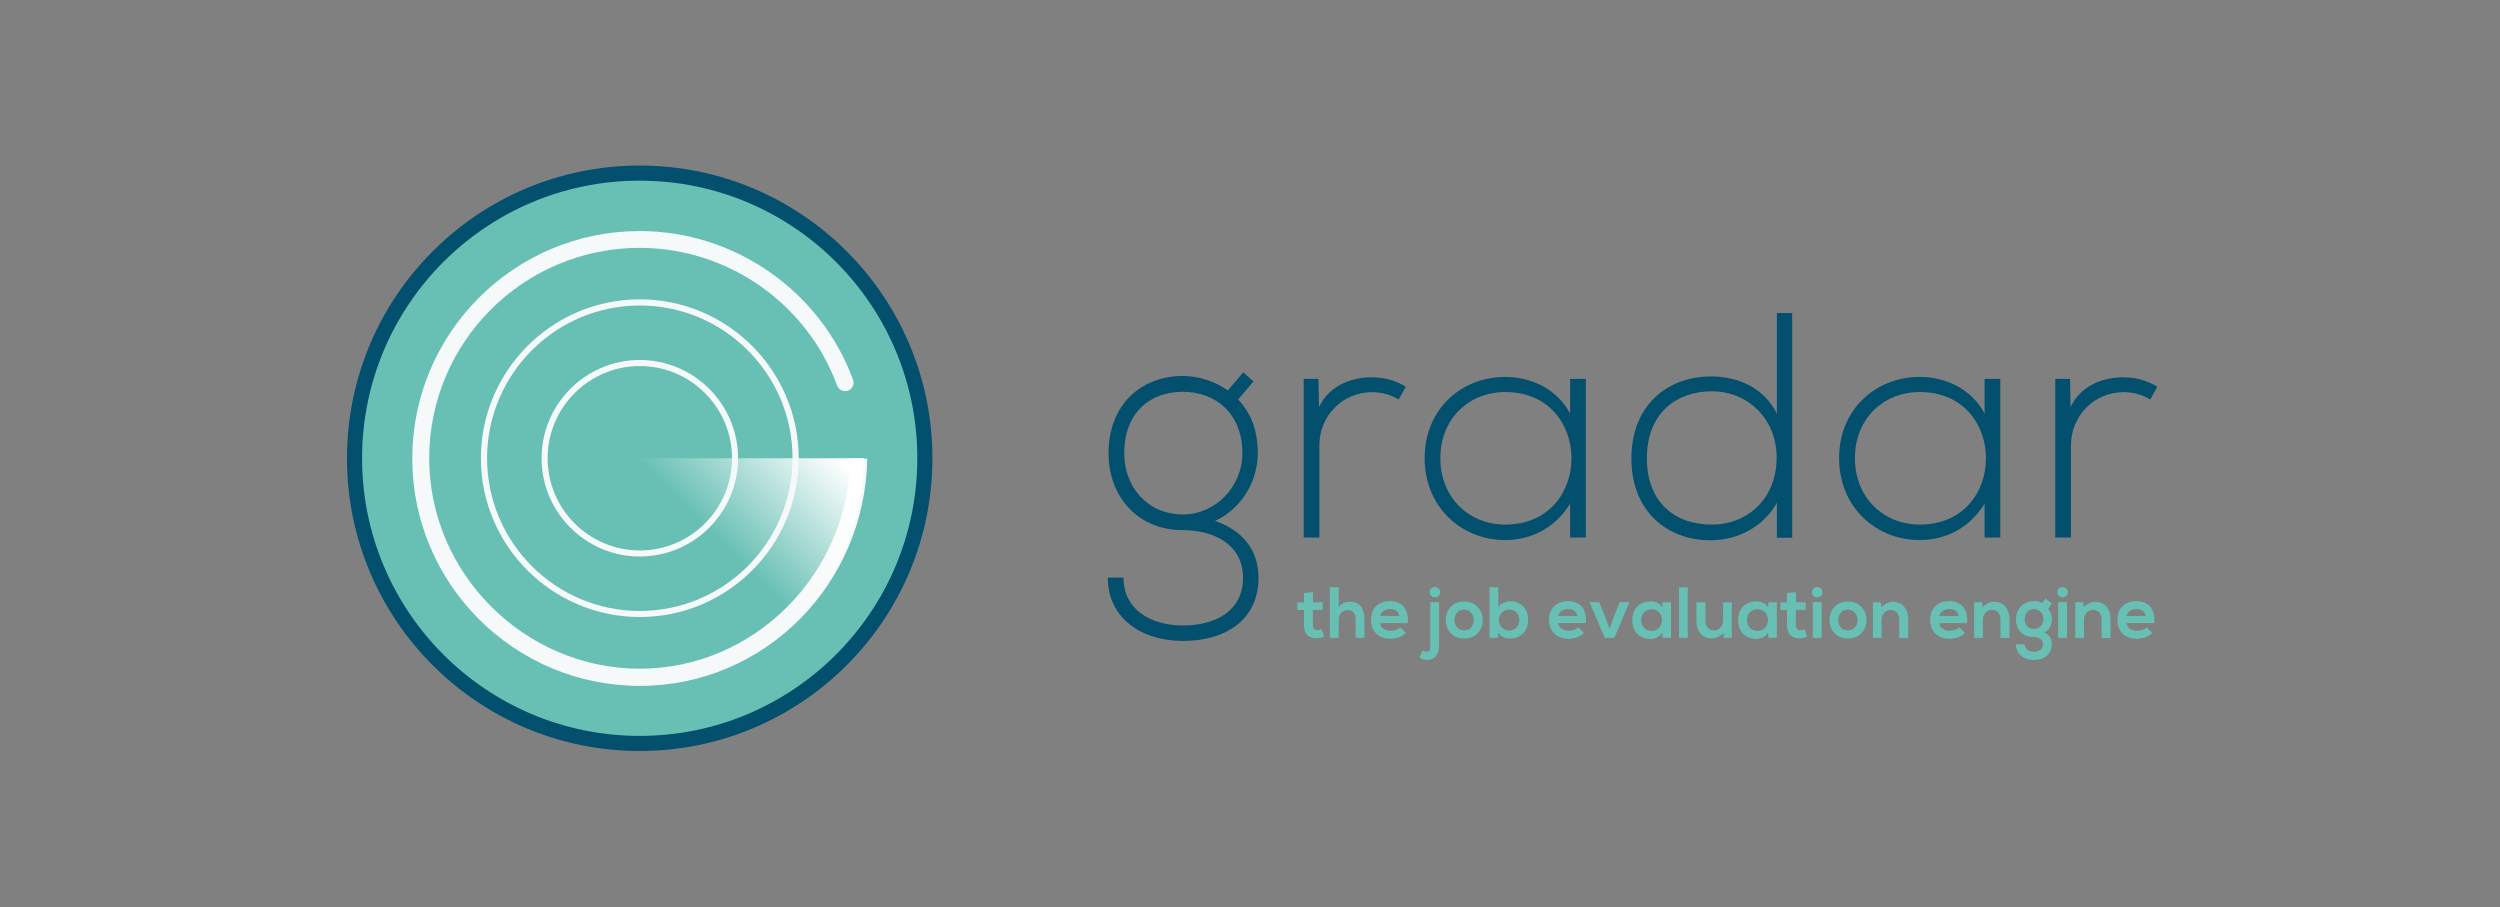 <svg width="248" height="90" viewBox="0 0 248 90" fill="none" xmlns="http://www.w3.org/2000/svg">
<rect x="0" y="0" width="248" height="90" fill="#808080" stroke="none"/>
<path d="M91.913 45.456C91.913 61.171 79.171 73.913 63.456 73.913C47.742 73.913 35 61.171 35 45.456C35 29.742 47.742 17 63.456 17C79.183 17 91.913 29.742 91.913 45.456Z" fill="#68C0B4"/>
<path d="M84.35 45.456C84.159 56.975 74.785 66.337 63.458 66.337C52.13 66.337 42.577 56.975 42.577 45.456C42.577 33.937 51.938 24.587 63.458 24.587C72.16 24.587 80.047 30.077 83.044 38.252C83.2 38.684 83.691 38.911 84.123 38.755C84.554 38.6 84.782 38.12 84.626 37.677C81.378 28.855 72.867 22.921 63.458 22.921C51.015 22.921 40.898 33.038 40.898 45.48C40.898 57.922 51.015 68.039 63.458 68.039C75.9 68.039 85.825 57.922 86.028 45.492L84.35 45.48V45.456Z" fill="#F6F9F9"/>
<path d="M63.181 68.028C75.611 67.992 85.692 57.911 85.692 45.457H63.181V68.028Z" fill="url(#paint0_linear_2035_1395)"/>
<path d="M63.469 61.207C54.779 61.207 47.706 54.135 47.706 45.456C47.706 36.778 54.779 29.694 63.469 29.694C72.159 29.694 79.232 36.766 79.232 45.456C79.232 54.147 72.159 61.207 63.469 61.207ZM63.469 30.305C55.114 30.305 48.318 37.102 48.318 45.456C48.318 53.811 55.114 60.608 63.469 60.608C71.824 60.608 78.62 53.811 78.62 45.456C78.62 37.102 71.824 30.305 63.469 30.305Z" fill="#F6F9F9"/>
<path d="M63.47 55.203C58.1 55.203 53.725 50.827 53.725 45.457C53.725 40.087 58.1 35.712 63.47 35.712C68.84 35.712 73.215 40.087 73.215 45.457C73.215 50.827 68.84 55.203 63.47 55.203ZM63.47 36.311C58.435 36.311 54.324 40.411 54.324 45.457C54.324 50.504 58.423 54.603 63.47 54.603C68.516 54.603 72.616 50.504 72.616 45.457C72.616 40.423 68.516 36.311 63.47 36.311Z" fill="#F6F9F9"/>
<path d="M136.074 37.426C134.06 37.426 131.831 38.254 130.848 40.387L130.788 37.582H129.326V53.321H130.884V44.151C130.884 41.286 133.149 38.925 136.074 38.901C136.997 38.901 137.92 39.117 138.747 39.632L139.454 38.361C138.447 37.75 137.357 37.438 136.242 37.438C136.182 37.438 136.134 37.438 136.074 37.438M210.632 37.426C208.618 37.426 206.388 38.254 205.405 40.387L205.345 37.582H203.883V53.321H205.441V44.151C205.441 41.286 207.707 38.925 210.632 38.901C211.555 38.901 212.478 39.117 213.305 39.632L214 38.361C212.993 37.75 211.902 37.438 210.787 37.438C210.739 37.438 210.68 37.438 210.632 37.438M142.883 45.446C142.883 41.502 145.747 38.889 149.319 38.889C158.082 38.889 158.082 52.038 149.319 52.038C145.747 52.038 142.883 49.401 142.883 45.446ZM141.324 45.446C141.324 50.252 144.92 53.573 149.319 53.573C151.861 53.573 154.222 52.422 155.756 49.977V53.321H157.315V37.582H155.756V41.023C154.45 38.565 151.873 37.391 149.319 37.391C144.92 37.391 141.324 40.639 141.324 45.446ZM184.009 45.446C184.009 41.502 186.874 38.889 190.446 38.889C199.196 38.889 199.196 52.038 190.446 52.038C186.874 52.038 184.009 49.401 184.009 45.446ZM182.439 45.446C182.439 50.252 186.035 53.573 190.434 53.573C192.975 53.573 195.337 52.422 196.871 49.977V53.321H198.429V37.582H196.871V41.023C195.564 38.565 192.987 37.391 190.434 37.391C186.035 37.391 182.439 40.639 182.439 45.446ZM111.525 44.978C111.525 40.867 114.138 38.865 117.351 38.865C120.563 38.865 123.248 40.998 123.248 44.978C123.248 48.227 120.611 51.031 117.351 51.031C113.755 51.031 111.525 48.227 111.525 44.978ZM121.81 38.733C120.599 37.87 118.945 37.295 117.351 37.295C113.275 37.295 109.967 40.063 109.967 44.978C109.967 49.185 112.796 52.59 117.351 52.59C120.288 52.59 123.308 53.932 123.308 57.3C123.308 60.669 120.503 62.047 117.351 62.047C114.198 62.047 111.453 60.513 111.453 57.3H109.895C109.895 61.28 113.179 63.581 117.351 63.581C121.522 63.581 124.842 61.544 124.842 57.3C124.842 54.591 123.308 52.65 120.539 51.667C123.152 50.492 124.771 47.723 124.771 44.978C124.771 42.425 123.943 40.843 122.829 39.62L124.351 37.834L123.332 36.935L121.81 38.721V38.733ZM163.368 45.446C163.368 41.023 166.269 38.817 169.805 38.817C173.341 38.817 176.242 41.49 176.242 45.41C176.242 49.329 173.497 52.038 169.805 52.038C166.113 52.038 163.368 49.809 163.368 45.446ZM176.266 31.026V41.034C174.995 38.481 172.442 37.343 169.733 37.343C165.334 37.343 161.834 40.279 161.834 45.469C161.834 50.66 165.31 53.596 169.697 53.596C172.37 53.596 174.959 52.254 176.266 49.869V53.345H177.788V31.049H176.266V31.026Z" fill="#024F6E"/>
<path d="M210.952 61.098C211.084 60.642 211.467 60.415 211.935 60.415C212.438 60.415 212.798 60.642 212.858 61.098H210.952ZM213.697 61.817C213.829 60.367 213.097 59.636 211.911 59.636C210.724 59.636 210.041 60.403 210.041 61.481C210.041 62.608 210.76 63.363 211.983 63.363C212.522 63.363 213.133 63.172 213.505 62.788L212.954 62.237C212.75 62.44 212.33 62.572 212.007 62.572C211.395 62.572 211.012 62.261 210.952 61.817H213.709H213.697ZM209.37 63.267V61.422C209.37 60.319 208.71 59.696 207.871 59.696C207.428 59.696 207.068 59.875 206.708 60.223L206.649 59.743H205.869V63.279H206.732V61.481C206.732 60.942 207.092 60.499 207.631 60.499C208.171 60.499 208.482 60.906 208.482 61.446V63.291H209.358L209.37 63.267ZM204.095 58.748C204.095 59.432 205.126 59.432 205.126 58.748C205.126 58.065 204.095 58.065 204.095 58.748ZM205.042 63.267H204.167V59.731H205.042V63.267ZM201.77 60.415C202.273 60.415 202.693 60.798 202.693 61.41C202.693 62.021 202.285 62.392 201.77 62.392C201.254 62.392 200.847 62.033 200.847 61.41C200.847 60.798 201.266 60.415 201.77 60.415ZM202.573 59.827C202.333 59.66 202.046 59.636 201.77 59.636C200.787 59.636 199.984 60.319 199.984 61.422C199.984 62.524 200.667 63.196 201.77 63.196C202.201 63.196 202.669 63.411 202.669 63.903C202.669 64.394 202.273 64.658 201.77 64.658C201.266 64.658 200.847 64.358 200.847 63.903H199.984C199.984 64.85 200.751 65.473 201.77 65.473C202.789 65.473 203.532 64.874 203.532 63.903C203.532 63.447 203.388 63.028 202.801 62.74C203.376 62.476 203.544 61.865 203.544 61.422C203.544 61.038 203.436 60.69 203.172 60.379L203.568 59.875L202.921 59.396L202.573 59.839V59.827ZM199.337 63.267V61.422C199.337 60.319 198.677 59.696 197.838 59.696C197.395 59.696 197.035 59.875 196.676 60.223L196.616 59.743H195.836V63.279H196.7V61.481C196.7 60.942 197.059 60.499 197.599 60.499C198.138 60.499 198.45 60.906 198.45 61.446V63.291H199.325L199.337 63.267ZM192.384 61.098C192.516 60.642 192.9 60.415 193.367 60.415C193.871 60.415 194.218 60.642 194.29 61.098H192.384ZM195.129 61.817C195.261 60.367 194.53 59.636 193.343 59.636C192.157 59.636 191.473 60.403 191.473 61.481C191.473 62.608 192.193 63.363 193.415 63.363C193.955 63.363 194.566 63.172 194.937 62.788L194.374 62.237C194.182 62.44 193.751 62.572 193.427 62.572C192.816 62.572 192.432 62.261 192.372 61.817H195.129ZM189.292 63.267V61.422C189.292 60.319 188.62 59.696 187.793 59.696C187.35 59.696 186.99 59.875 186.631 60.223L186.571 59.743H185.792V63.279H186.655V61.481C186.655 60.942 187.014 60.499 187.554 60.499C188.093 60.499 188.405 60.906 188.405 61.446V63.291H189.28L189.292 63.267ZM183.31 60.463C183.898 60.463 184.269 60.978 184.269 61.505C184.269 62.033 183.946 62.536 183.31 62.536C182.675 62.536 182.351 62.033 182.351 61.505C182.351 60.978 182.687 60.463 183.31 60.463ZM183.31 59.672C182.184 59.672 181.488 60.499 181.488 61.505C181.488 62.512 182.172 63.339 183.322 63.339C184.473 63.339 185.156 62.512 185.156 61.505C185.156 60.499 184.437 59.672 183.31 59.672ZM179.75 58.748C179.75 59.432 180.781 59.432 180.781 58.748C180.781 58.065 179.75 58.065 179.75 58.748ZM180.709 63.267H179.834V59.731H180.709V63.267ZM177.269 58.844V59.755H176.61V60.511H177.269V62.033C177.269 62.908 177.772 63.351 178.54 63.316C178.803 63.316 179.007 63.267 179.259 63.16L179.019 62.416C178.887 62.476 178.731 62.524 178.6 62.524C178.336 62.524 178.144 62.356 178.144 62.021V60.499H179.127V59.743H178.156V58.736L177.281 58.832L177.269 58.844ZM174.344 60.439C175.723 60.439 175.723 62.584 174.344 62.584C173.769 62.584 173.301 62.177 173.301 61.505C173.301 60.834 173.757 60.439 174.344 60.439ZM175.387 60.235C175.183 59.887 174.74 59.66 174.26 59.66C173.229 59.66 172.426 60.283 172.426 61.505C172.426 62.728 173.194 63.387 174.236 63.375C174.632 63.375 175.183 63.172 175.387 62.752L175.435 63.267H176.262V59.743H175.423L175.399 60.235H175.387ZM168.291 59.743V61.601C168.291 62.692 168.902 63.328 169.753 63.328C170.245 63.328 170.58 63.148 170.952 62.8L171.012 63.279H171.791V59.755H170.928V61.553C170.928 62.093 170.568 62.536 170.029 62.536C169.49 62.536 169.178 62.129 169.178 61.589V59.743H168.303H168.291ZM166.565 63.267H167.428V58.269H166.565V63.267ZM163.844 60.439C165.21 60.439 165.21 62.584 163.844 62.584C163.268 62.584 162.801 62.177 162.801 61.505C162.801 60.834 163.268 60.439 163.844 60.439ZM164.887 60.235C164.683 59.887 164.239 59.66 163.76 59.66C162.729 59.66 161.926 60.283 161.926 61.505C161.926 62.728 162.693 63.387 163.736 63.375C164.132 63.375 164.683 63.172 164.887 62.752L164.935 63.267H165.762V59.743H164.923L164.899 60.235H164.887ZM160.679 59.731L160.2 60.906L159.66 62.38L159.121 60.894L158.63 59.731H157.683L159.193 63.279H160.14L161.638 59.731H160.691H160.679ZM154.566 61.098C154.698 60.642 155.082 60.415 155.549 60.415C156.052 60.415 156.412 60.642 156.46 61.098H154.566ZM157.311 61.817C157.443 60.367 156.712 59.636 155.537 59.636C154.362 59.636 153.667 60.415 153.667 61.481C153.667 62.608 154.386 63.363 155.609 63.363C156.148 63.363 156.748 63.172 157.119 62.788L156.568 62.237C156.364 62.44 155.945 62.572 155.621 62.572C155.01 62.572 154.626 62.261 154.566 61.817H157.323H157.311ZM147.758 58.269V63.267H148.573L148.633 62.776C148.896 63.196 149.34 63.339 149.771 63.339C150.814 63.339 151.593 62.656 151.593 61.493C151.593 60.331 150.826 59.648 149.795 59.648C149.424 59.648 148.848 59.851 148.633 60.211V58.257H147.758V58.269ZM149.711 60.475C150.275 60.475 150.718 60.87 150.718 61.505C150.718 62.141 150.275 62.548 149.711 62.548C149.148 62.548 148.693 62.141 148.693 61.505C148.693 60.87 149.16 60.475 149.711 60.475ZM145.24 60.463C145.828 60.463 146.199 60.978 146.199 61.505C146.199 62.033 145.876 62.536 145.24 62.536C144.605 62.536 144.281 62.033 144.281 61.505C144.281 60.978 144.605 60.463 145.24 60.463ZM145.24 59.672C144.114 59.672 143.418 60.499 143.418 61.505C143.418 62.512 144.102 63.339 145.252 63.339C146.403 63.339 147.086 62.512 147.086 61.505C147.086 60.499 146.367 59.672 145.24 59.672ZM141.824 58.748C141.824 59.432 142.855 59.432 142.855 58.748C142.855 58.065 141.824 58.065 141.824 58.748ZM142.759 59.731V64.023C142.759 64.898 142.376 65.461 141.584 65.461C141.321 65.461 141.057 65.389 140.805 65.221L141.117 64.538C141.273 64.61 141.405 64.646 141.537 64.646C141.824 64.634 141.884 64.406 141.884 64.023V59.731H142.747H142.759ZM136.91 61.098C137.042 60.642 137.425 60.415 137.893 60.415C138.396 60.415 138.756 60.642 138.816 61.098H136.91ZM139.643 61.817C139.786 60.367 139.043 59.636 137.869 59.636C136.694 59.636 135.999 60.415 135.999 61.481C135.999 62.608 136.718 63.363 137.941 63.363C138.48 63.363 139.091 63.172 139.463 62.788L138.911 62.237C138.72 62.44 138.288 62.572 137.964 62.572C137.353 62.572 136.97 62.261 136.91 61.817H139.655H139.643ZM131.923 58.257V63.267H132.798V61.469C132.798 60.942 133.158 60.511 133.673 60.511C134.141 60.511 134.476 60.786 134.476 61.422V63.267H135.351V61.41C135.351 60.379 134.908 59.696 133.901 59.696C133.493 59.696 133.11 59.815 132.798 60.223V58.257H131.923ZM129.358 58.844V59.755H128.699V60.511H129.358V62.033C129.358 62.908 129.861 63.351 130.629 63.316C130.892 63.316 131.108 63.267 131.348 63.16L131.108 62.416C130.976 62.476 130.82 62.524 130.689 62.524C130.425 62.524 130.233 62.356 130.233 62.021V60.499H131.216V59.743H130.245V58.736L129.37 58.832L129.358 58.844Z" fill="#68C0B4"/>
<path d="M63.457 73.749C79.081 73.749 91.746 61.084 91.746 45.46C91.746 29.837 79.081 17.172 63.457 17.172C47.834 17.172 35.169 29.837 35.169 45.46C35.169 61.084 47.834 73.749 63.457 73.749Z" stroke="#024F6E" stroke-width="1.498" stroke-miterlimit="10"/>
<defs>
<linearGradient id="paint0_linear_2035_1395" x1="71.116" y1="53.44" x2="87.79" y2="36.766" gradientUnits="userSpaceOnUse">
<stop stop-color="white" stop-opacity="0"/>
<stop offset="0.6" stop-color="white"/>
</linearGradient>
</defs>
</svg>
